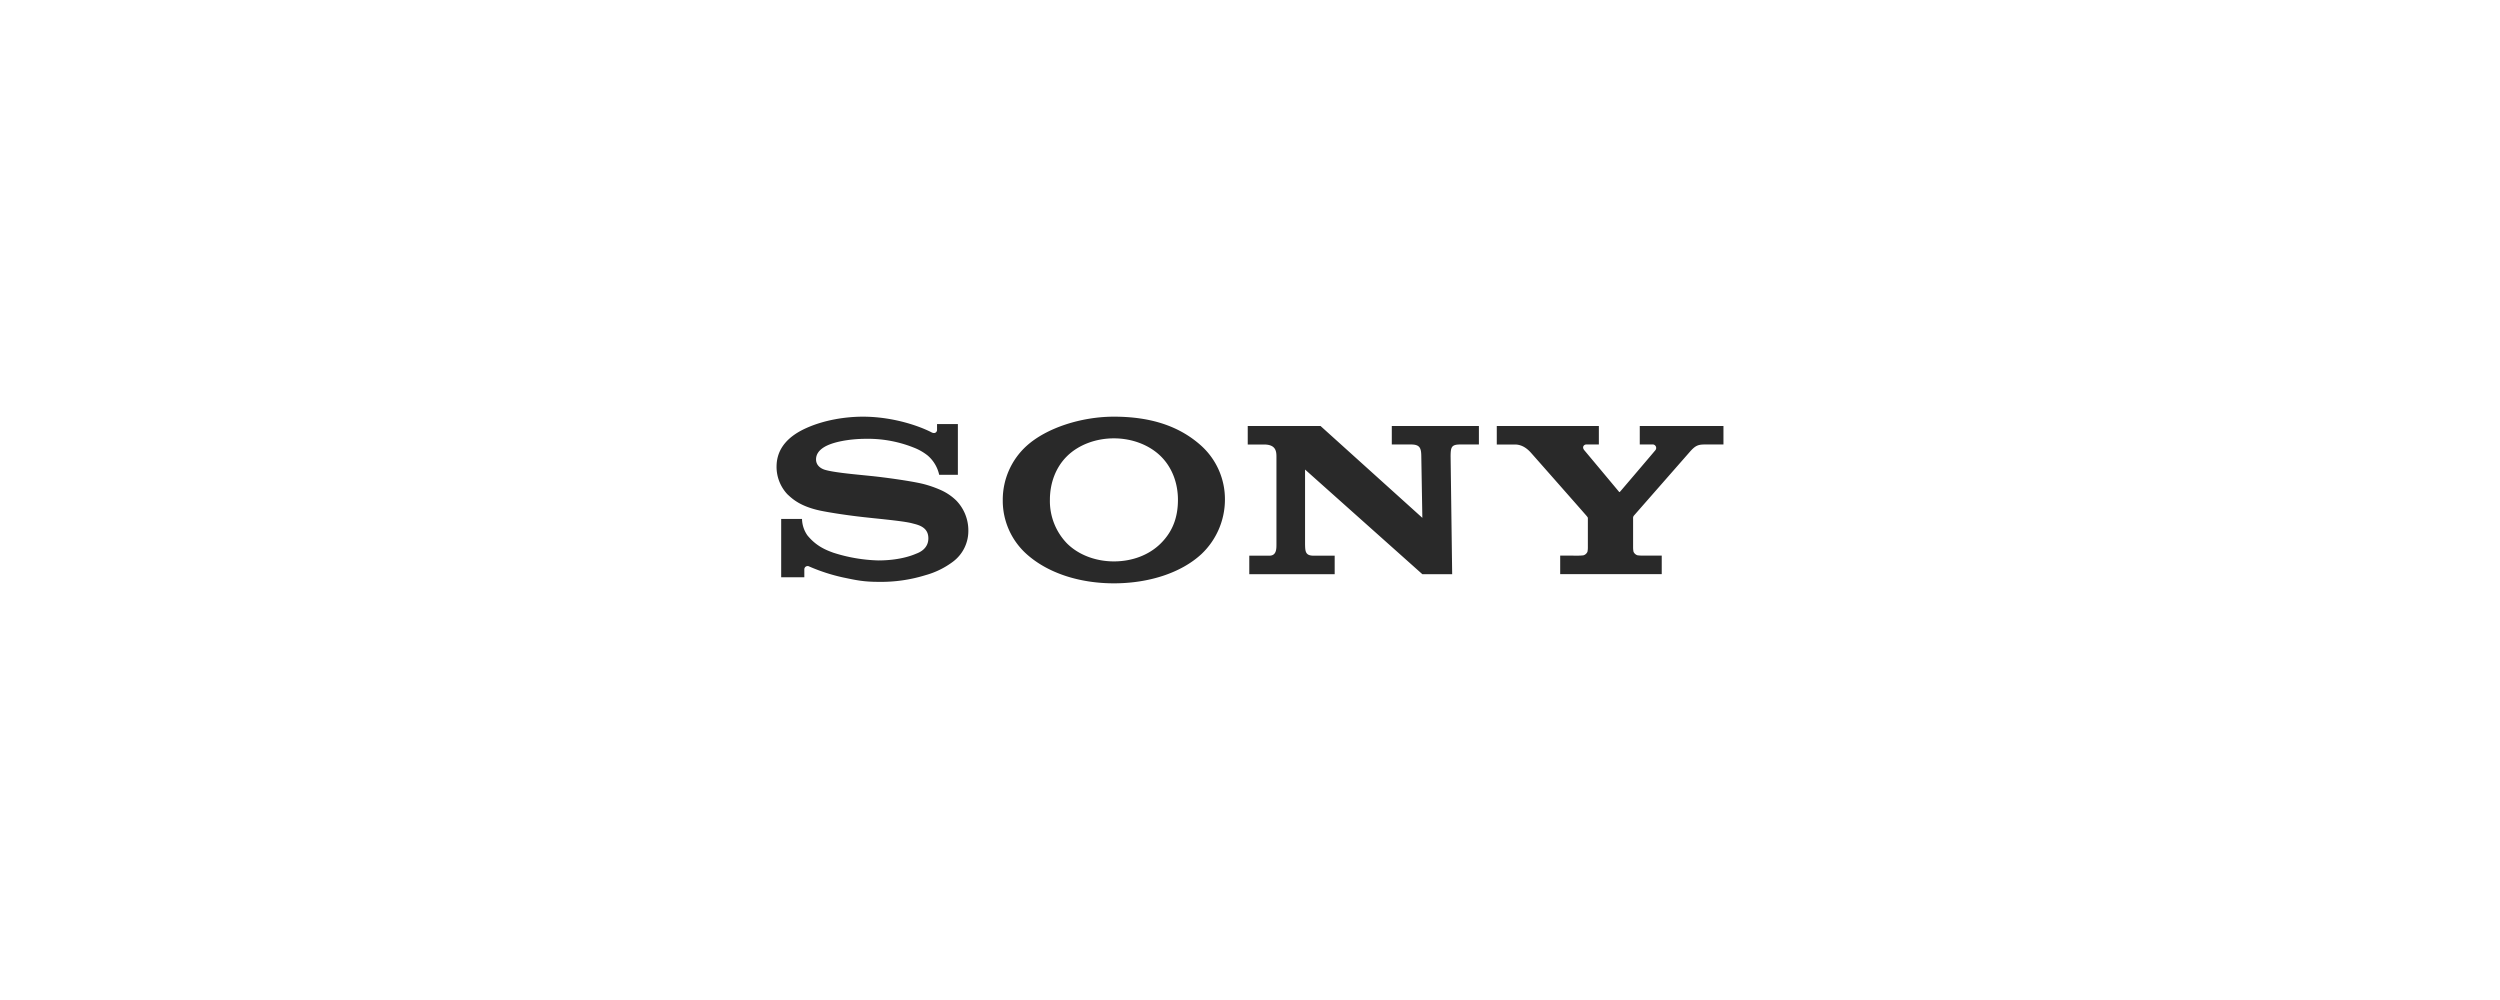 <svg xmlns="http://www.w3.org/2000/svg" width="180" height="72" fill="none"><path fill="#292929" d="M62.15 30c-1.32 0-2.822.248-4.09.818-1.184.53-2.148 1.379-2.148 2.787a2.888 2.888 0 0 0 .784 1.986l.026.023c.344.32.904.838 2.311 1.146.645.137 2.024.356 3.397.5l.438.047c1.21.126 2.324.242 2.811.372l.052.014c.437.11 1.111.279 1.111 1.065 0 .774-.688 1.036-.874 1.106l-.027.01-.029.013c-.208.086-1.117.464-2.682.464a11.53 11.53 0 0 1-3.227-.555c-.618-.221-1.266-.512-1.87-1.25a2.145 2.145 0 0 1-.388-1.183h-1.5v4.2h1.666v-.569a.238.238 0 0 1 .36-.204 13.13 13.13 0 0 0 2.438.788l.147.03c.795.167 1.357.285 2.382.285 1.148.022 2.293-.14 3.39-.479a5.916 5.916 0 0 0 2.014-.994 2.76 2.76 0 0 0 1.079-2.21 3.093 3.093 0 0 0-.872-2.174 3.836 3.836 0 0 0-1.074-.735 7.915 7.915 0 0 0-1.326-.462c-.864-.211-2.806-.476-3.734-.568l-.494-.05c-.975-.096-2.273-.224-2.844-.4-.205-.065-.622-.262-.622-.746 0-.345.19-.637.567-.873.599-.375 1.807-.608 3.067-.608a8.894 8.894 0 0 1 3.553.694c.302.132.586.301.846.505.422.36.715.85.833 1.393h1.346v-3.655h-1.5v.423c0 .137-.137.317-.41.168-.676-.352-2.576-1.112-4.907-1.122Zm45.618 2.004v-1.333h7.35V32h-.886c-.205 0-.341.195-.167.41 0 0 2.474 2.958 2.497 2.99.023.03.044.038.075.01.031-.03 2.535-2.973 2.554-3a.254.254 0 0 0-.218-.41h-.91v-1.33h6.026v1.333h-1.346c-.488 0-.682.09-1.054.505l-4.057 4.627a.29.29 0 0 0-.049.197v2.105c.001.097.011.193.03.288a.46.46 0 0 0 .288.256c.122.016.245.024.368.023h1.376v1.334h-7.311v-1.334l1.303.002c.124 0 .248-.008.371-.023a.46.46 0 0 0 .289-.257c.019-.094.029-.19.029-.287v-2.107c0-.071 0-.072-.09-.184s-3.84-4.364-4.01-4.554c-.213-.232-.587-.59-1.155-.59h-1.303Zm-17.931 0v-1.333h5.241l7.331 6.614-.076-4.453c-.008-.585-.114-.829-.747-.829h-1.377v-1.332h6.272v1.332h-1.345c-.644 0-.682.207-.693.829l.113 8.51h-2.147l-8.445-7.535v5.346c.007.583.034.857.633.857h1.5v1.332h-6.149V40.01h1.44c.518 0 .517-.476.516-.844v-6.284c0-.408-.057-.878-.9-.878h-1.167Z"/><path fill="#292929" fill-rule="evenodd" d="M73.911 32.108C75.33 30.819 77.838 30 80.201 30c2.614 0 4.707.659 6.307 2.11a5.188 5.188 0 0 1 1.687 3.881 5.407 5.407 0 0 1-1.687 3.899C85.018 41.27 82.678 42 80.2 42c-2.472 0-4.763-.736-6.29-2.11a5.161 5.161 0 0 1-1.711-3.898 5.238 5.238 0 0 1 1.711-3.884Zm9.666.743c-.838-.825-2.083-1.29-3.376-1.29-1.292 0-2.543.46-3.381 1.29-.809.8-1.227 1.933-1.227 3.136a4.386 4.386 0 0 0 1.227 3.136c.838.836 2.08 1.298 3.381 1.298 1.31 0 2.527-.452 3.376-1.298.85-.845 1.235-1.87 1.235-3.136 0-1.208-.424-2.337-1.235-3.136Z" clip-rule="evenodd"/></svg>